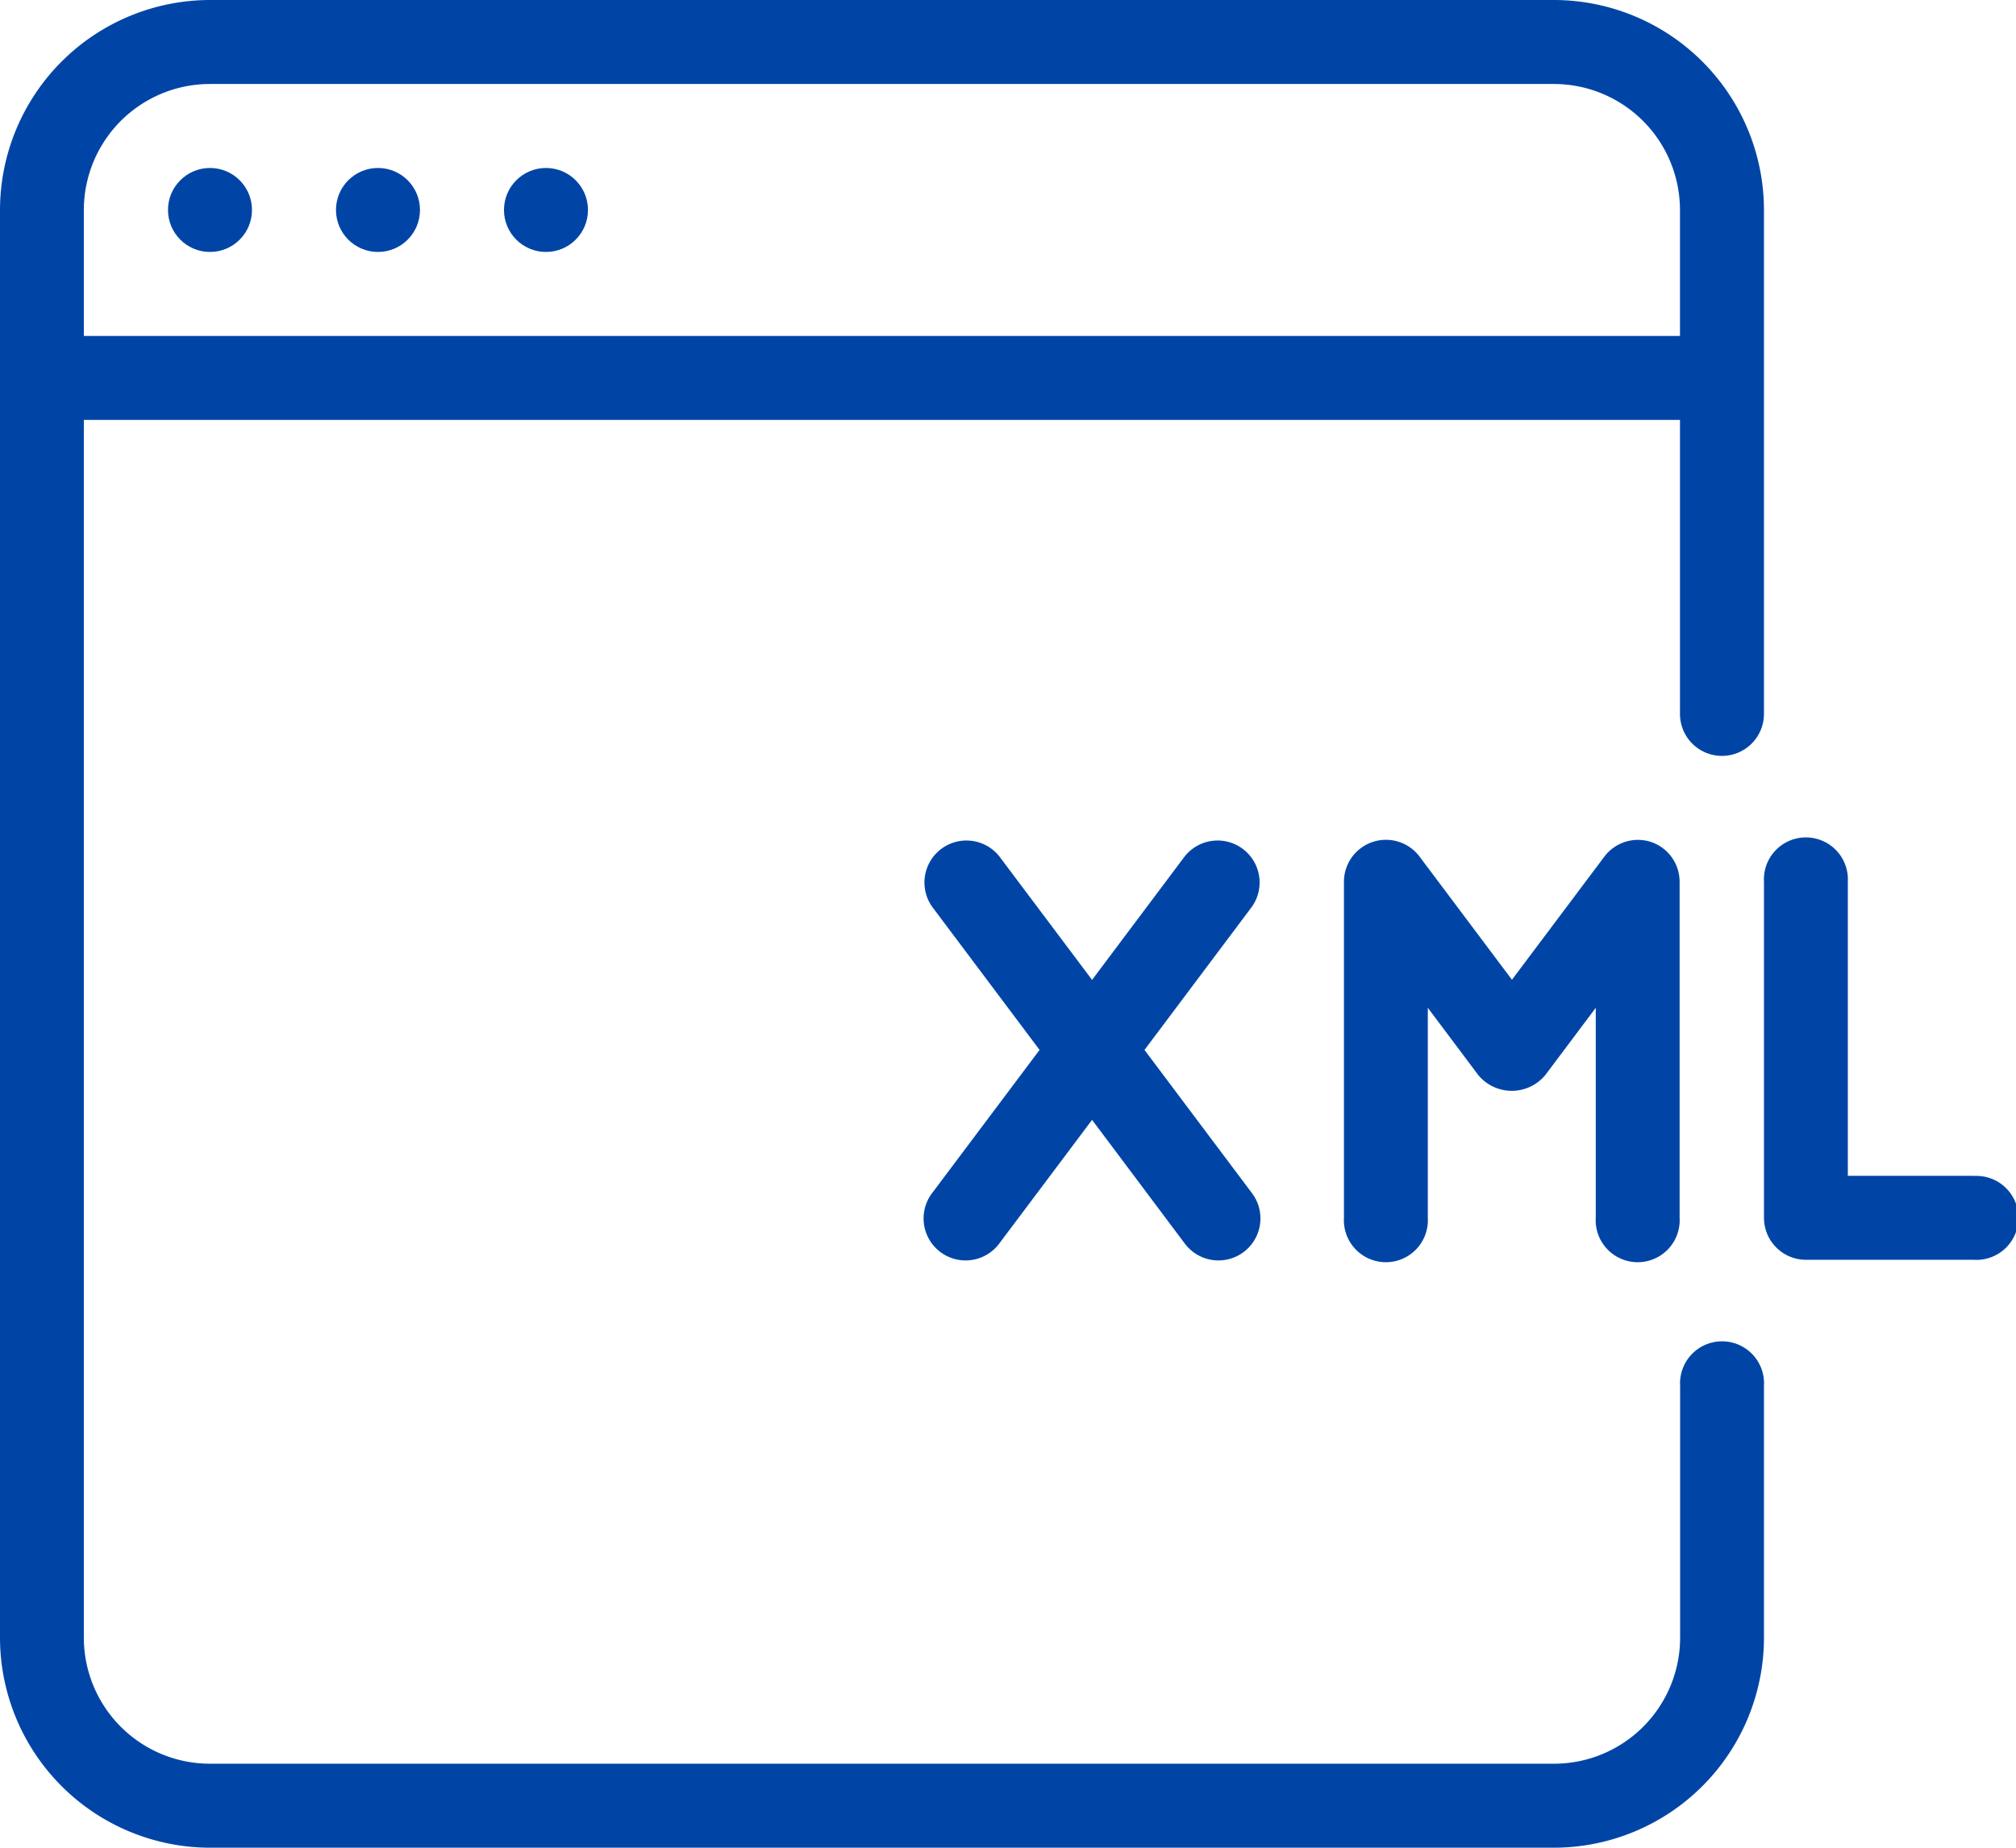 <svg xmlns="http://www.w3.org/2000/svg" width="55.298" height="50.689" viewBox="0 0 55.298 50.689"><defs><style>
      .cls-1 {
        fill: #0045a6;
      }
    </style></defs><g id="xml-svgrepo-com" transform="translate(0 -21.333)"><g id="Group_567" data-name="Group 567" transform="translate(0 21.333)"><g id="Group_566" data-name="Group 566" transform="translate(0 0)"><path id="Path_824" data-name="Path 824" class="cls-1" d="M47.233,42.07a1.153,1.153,0,0,0,1.152-1.152V27.093a5.768,5.768,0,0,0-5.76-5.76H5.76A5.768,5.768,0,0,0,0,27.093V66.262a5.768,5.768,0,0,0,5.76,5.76H42.625a5.768,5.768,0,0,0,5.76-5.76V59.35a1.152,1.152,0,1,0-2.3,0v6.912a3.46,3.46,0,0,1-3.456,3.456H5.76A3.46,3.46,0,0,1,2.3,66.262V32.853H46.081v8.064A1.152,1.152,0,0,0,47.233,42.07ZM2.3,30.549V27.093A3.46,3.46,0,0,1,5.76,23.637H42.625a3.46,3.46,0,0,1,3.456,3.456v3.456Z" transform="translate(0 -21.333)"></path></g></g><g id="Group_569" data-name="Group 569" transform="translate(4.608 25.941)"><g id="Group_568" data-name="Group 568"><circle id="Ellipse_91" data-name="Ellipse 91" class="cls-1" cx="1.152" cy="1.152" r="1.152"></circle></g></g><g id="Group_571" data-name="Group 571" transform="translate(9.216 25.941)"><g id="Group_570" data-name="Group 570"><circle id="Ellipse_92" data-name="Ellipse 92" class="cls-1" cx="1.152" cy="1.152" r="1.152"></circle></g></g><g id="Group_573" data-name="Group 573" transform="translate(13.824 25.941)"><g id="Group_572" data-name="Group 572"><circle id="Ellipse_93" data-name="Ellipse 93" class="cls-1" cx="1.152" cy="1.152" r="1.152"></circle></g></g><g id="Group_575" data-name="Group 575" transform="translate(48.385 44.374)"><g id="Group_574" data-name="Group 574" transform="translate(0 0)"><path id="Path_825" data-name="Path 825" class="cls-1" d="M453.76,243.882H450.3v-8.064a1.152,1.152,0,1,0-2.3,0v9.216a1.153,1.153,0,0,0,1.152,1.152h4.608a1.152,1.152,0,1,0,0-2.3Z" transform="translate(-448 -234.666)"></path></g></g><g id="Group_577" data-name="Group 577" transform="translate(36.865 44.374)"><g id="Group_576" data-name="Group 576"><path id="Path_826" data-name="Path 826" class="cls-1" d="M349.761,234.729a1.153,1.153,0,0,0-1.286.4l-2.535,3.378-2.534-3.378a1.152,1.152,0,0,0-2.074.691v9.216a1.152,1.152,0,1,0,2.3,0v-5.76l1.382,1.843a1.193,1.193,0,0,0,1.843,0l1.382-1.843v5.76a1.152,1.152,0,1,0,2.3,0v-9.216A1.152,1.152,0,0,0,349.761,234.729Z" transform="translate(-341.333 -234.67)"></path></g></g><g id="Group_579" data-name="Group 579" transform="translate(25.344 44.372)"><g id="Group_578" data-name="Group 578" transform="translate(0 0)"><path id="Path_827" data-name="Path 827" class="cls-1" d="M240.712,240.411l2.94-3.919a1.152,1.152,0,0,0-1.843-1.382l-2.535,3.38-2.537-3.38a1.152,1.152,0,0,0-1.843,1.382l2.94,3.919-2.938,3.915a1.152,1.152,0,1,0,1.843,1.382l2.535-3.378,2.532,3.378a1.152,1.152,0,1,0,1.843-1.382Z" transform="translate(-234.663 -234.647)"></path></g></g></g></svg>